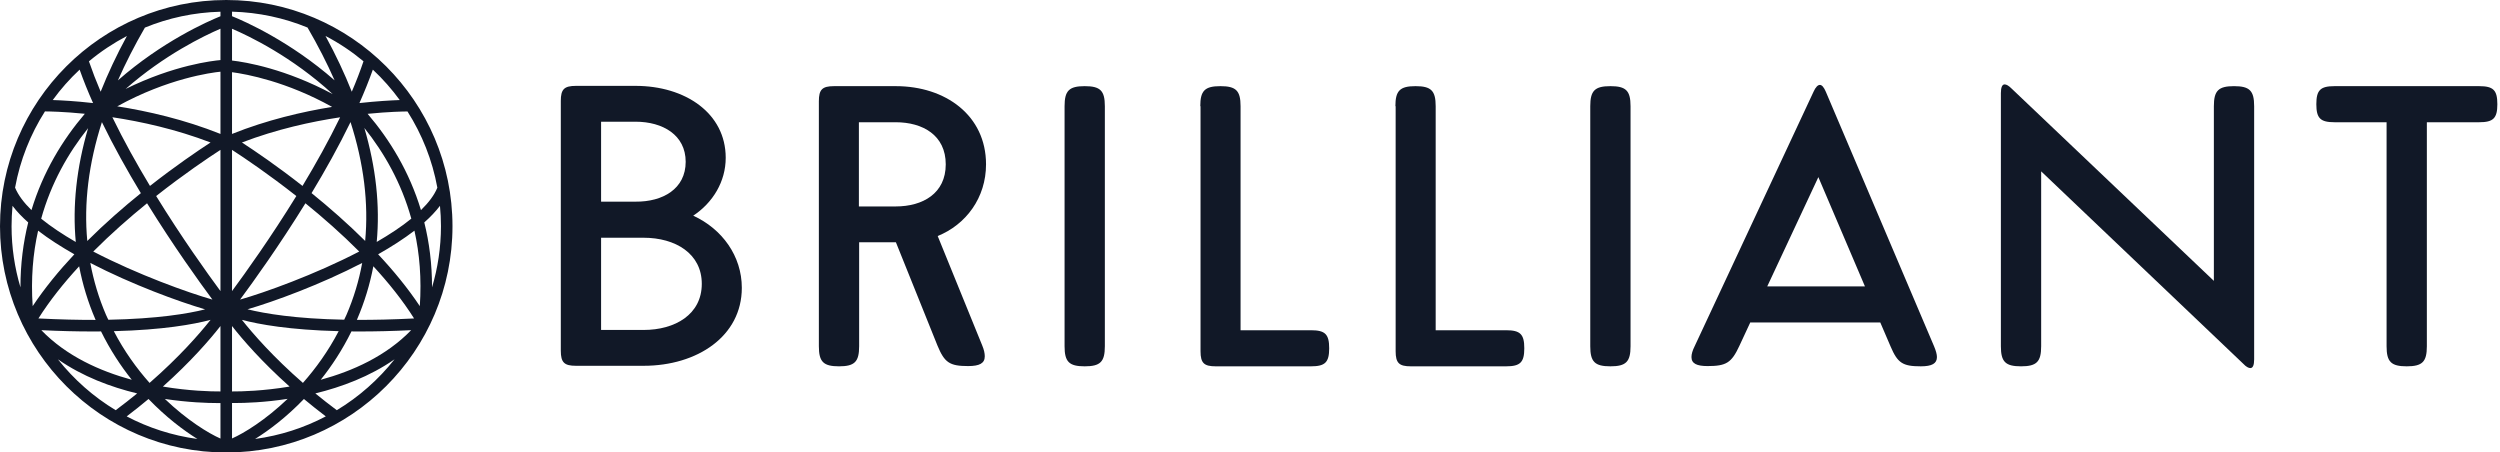 <svg width="221" height="40" viewBox="0 0 221 40" fill="none" xmlns="http://www.w3.org/2000/svg">
  <path fill-rule="evenodd" clip-rule="evenodd"
    d="M20 0C8.973 0 0 8.973 0 20C0 31.027 8.973 40 20 40C31.027 40 40 31.027 40 20C40 8.973 31.027 0 20 0ZM37.213 18.573C36.191 15.191 34.471 12.373 32.498 10.062C34.369 9.876 35.667 9.853 36.022 9.853C37.307 11.876 38.218 14.151 38.662 16.591C38.391 17.253 37.889 17.916 37.213 18.573ZM37.111 27.062C36.044 25.462 34.782 23.924 33.427 22.48C34.596 21.818 35.689 21.116 36.636 20.391C37.089 22.413 37.276 24.636 37.111 27.062ZM3.369 20.391C4.311 21.12 5.409 21.818 6.573 22.48C5.218 23.924 3.951 25.462 2.889 27.062C2.724 24.64 2.911 22.418 3.369 20.391ZM1.333 16.587C1.778 14.147 2.689 11.871 3.973 9.849C4.329 9.849 5.631 9.871 7.498 10.058C5.529 12.369 3.804 15.191 2.782 18.573C2.111 17.916 1.609 17.253 1.333 16.587ZM31.547 28.276C31.556 28.258 31.56 28.244 31.569 28.227C32.222 26.707 32.698 25.142 33.004 23.538C34.351 25 35.596 26.551 36.604 28.151C34.729 28.244 33.049 28.284 31.547 28.276ZM3.396 28.151C4.404 26.556 5.644 25.004 6.996 23.542C7.302 25.147 7.778 26.711 8.431 28.231C8.44 28.249 8.449 28.262 8.453 28.28C6.951 28.284 5.271 28.244 3.396 28.151ZM20.511 6.382C21.813 6.556 25.329 7.204 29.356 9.449C26.72 9.88 23.596 10.604 20.511 11.84V6.382ZM19.489 11.84C16.289 10.56 13.053 9.822 10.364 9.4C14.84 6.929 18.658 6.422 19.489 6.338V11.84ZM18.613 12.596C17.444 13.356 15.484 14.689 13.258 16.436C12.089 14.498 10.938 12.431 9.933 10.364C12.476 10.747 15.547 11.422 18.613 12.596ZM19.489 13.249V25.733C18.289 24.107 16.062 20.996 13.804 17.329C16.258 15.396 18.396 13.956 19.489 13.249ZM18.778 26.484C16.649 25.88 12.169 24.276 8.244 22.236C9.804 20.671 11.444 19.231 13 17.969C15.329 21.738 17.604 24.902 18.778 26.484ZM19.489 34.604C18.631 34.609 16.711 34.56 14.4 34.173C16.88 31.956 18.551 30.022 19.489 28.822V34.604ZM20.511 28.822C21.449 30.022 23.12 31.956 25.6 34.173C23.289 34.56 21.369 34.609 20.511 34.604V28.822ZM20.511 25.733V13.249C21.604 13.956 23.742 15.396 26.196 17.329C23.938 20.996 21.711 24.107 20.511 25.733ZM27 17.969C28.556 19.231 30.196 20.671 31.756 22.236C27.836 24.276 23.351 25.88 21.222 26.484C22.396 24.902 24.671 21.738 27 17.969ZM21.387 12.596C24.453 11.422 27.524 10.751 30.067 10.369C29.062 12.436 27.911 14.498 26.742 16.436C24.511 14.684 22.556 13.356 21.387 12.596ZM20.511 5.351V2.542C22.022 3.187 25.818 5.009 29.413 8.32C25.253 6.089 21.747 5.493 20.511 5.351ZM19.489 5.311C18.822 5.369 15.387 5.751 11.107 7.862C14.542 4.844 18.053 3.156 19.489 2.538V5.311ZM12.453 17.076C10.911 18.32 9.28 19.742 7.716 21.302C7.404 17.973 7.831 14.467 9.009 10.796C10.049 12.938 11.244 15.076 12.453 17.076ZM9.369 27.827C8.729 26.342 8.276 24.813 7.982 23.244C11.676 25.156 15.764 26.653 18.133 27.347C16.618 27.729 13.92 28.182 9.578 28.267C9.507 28.116 9.431 27.978 9.369 27.827ZM18.613 28.276C17.622 29.524 15.849 31.56 13.222 33.849C12.084 32.569 10.982 31.049 10.062 29.276C14.413 29.164 17.102 28.676 18.613 28.276ZM19.258 35.631H19.489V38.769C18.418 38.298 16.538 37.142 14.573 35.267C16.613 35.573 18.316 35.631 19.258 35.631ZM20.511 35.627H20.742C21.684 35.627 23.387 35.573 25.427 35.258C23.462 37.133 21.582 38.289 20.511 38.76V35.627ZM21.387 28.276C22.898 28.676 25.587 29.164 29.938 29.276C29.013 31.049 27.911 32.569 26.778 33.849C24.151 31.56 22.378 29.524 21.387 28.276ZM21.88 27.342C24.249 26.649 28.333 25.156 32.018 23.244C31.729 24.813 31.271 26.342 30.631 27.827C30.564 27.978 30.493 28.116 30.427 28.262C26.107 28.178 23.404 27.72 21.88 27.342ZM32.28 21.298C30.716 19.742 29.084 18.32 27.542 17.071C28.751 15.071 29.947 12.933 30.987 10.791C32.169 14.467 32.591 17.973 32.28 21.298ZM28.773 3.178C29.973 3.804 31.098 4.556 32.133 5.418C31.836 6.298 31.489 7.196 31.098 8.107C30.458 6.493 29.684 4.849 28.773 3.178ZM29.578 7.102C25.667 3.671 21.671 1.898 20.511 1.431V1.031C22.867 1.093 25.12 1.587 27.187 2.436C28.107 4.018 28.902 5.573 29.578 7.102ZM19.489 1.436C18.333 1.902 14.333 3.676 10.422 7.107C11.098 5.578 11.893 4.022 12.809 2.44C14.88 1.591 17.129 1.098 19.489 1.036V1.436ZM8.898 8.107C8.511 7.196 8.164 6.298 7.862 5.422C8.893 4.56 10.022 3.813 11.218 3.182C10.311 4.849 9.542 6.493 8.898 8.107ZM7.787 11.329C6.764 14.827 6.4 18.187 6.698 21.391C5.56 20.733 4.516 20.044 3.64 19.333C4.516 16.187 6.022 13.538 7.787 11.329ZM8.156 29.302C8.422 29.302 8.68 29.302 8.933 29.298C9.729 30.916 10.662 32.338 11.649 33.573C8.844 32.809 5.867 31.48 3.653 29.187C5.298 29.267 6.8 29.302 8.156 29.302ZM13.129 35.271C14.658 36.858 16.191 38.022 17.449 38.804C15.222 38.502 13.116 37.818 11.2 36.809C11.884 36.289 12.529 35.773 13.129 35.271ZM26.867 35.271C27.471 35.773 28.116 36.289 28.8 36.809C26.884 37.818 24.778 38.502 22.551 38.804C23.804 38.022 25.342 36.858 26.867 35.271ZM31.067 29.298C31.32 29.302 31.578 29.302 31.844 29.302C33.2 29.302 34.702 29.267 36.347 29.187C34.129 31.48 31.156 32.809 28.351 33.573C29.338 32.338 30.271 30.916 31.067 29.298ZM33.302 21.387C33.6 18.178 33.236 14.813 32.209 11.311C33.973 13.52 35.484 16.173 36.36 19.329C35.489 20.04 34.44 20.729 33.302 21.387ZM35.338 8.844C34.587 8.871 33.342 8.938 31.773 9.111C32.218 8.111 32.613 7.124 32.96 6.156C33.836 6.973 34.631 7.876 35.338 8.844ZM7.04 6.156C7.382 7.124 7.782 8.116 8.227 9.111C6.662 8.933 5.413 8.867 4.662 8.844C5.369 7.871 6.164 6.973 7.04 6.156ZM1.107 18.196C1.48 18.693 1.951 19.182 2.493 19.662C2.058 21.431 1.804 23.338 1.809 25.404C1.298 23.689 1.022 21.876 1.022 20C1.022 19.391 1.053 18.791 1.107 18.196ZM5.12 31.764C7.307 33.289 9.804 34.218 12.124 34.778C11.529 35.267 10.893 35.764 10.227 36.262C8.267 35.08 6.538 33.551 5.12 31.764ZM29.773 36.262C29.107 35.764 28.471 35.267 27.876 34.778C30.196 34.213 32.693 33.284 34.88 31.76C33.462 33.551 31.733 35.08 29.773 36.262ZM38.191 25.404C38.196 23.338 37.947 21.431 37.507 19.662C38.049 19.182 38.516 18.689 38.893 18.196C38.951 18.791 38.982 19.391 38.982 20C38.978 21.88 38.702 23.693 38.191 25.404Z"
    fill="#111827"></path>
  <path fill-rule="evenodd" clip-rule="evenodd"
    d="M49.575 8.92C49.575 7.901 49.864 7.591 50.91 7.591H56.185C60.547 7.591 64.153 9.983 64.153 13.949C64.153 16.053 63.018 17.914 61.282 19.066C63.841 20.24 65.577 22.633 65.577 25.446C65.577 29.722 61.638 32.336 56.897 32.336H50.91C49.887 32.336 49.575 32.048 49.575 31.007V8.92ZM60.614 14.303C60.614 11.933 58.589 10.759 56.185 10.759H53.136V17.826H56.185C58.589 17.848 60.614 16.696 60.614 14.303ZM53.136 29.168H56.897C59.679 29.168 62.038 27.794 62.038 25.092C62.038 22.411 59.702 21.016 56.897 21.016H53.136V29.168Z"
    fill="#111827"></path>
  <path fill-rule="evenodd" clip-rule="evenodd"
    d="M72.388 8.945C72.388 7.926 72.677 7.616 73.723 7.616H79.198C83.56 7.616 87.165 10.186 87.165 14.528C87.165 17.474 85.407 19.845 82.892 20.864L86.831 30.544C86.987 30.921 87.054 31.231 87.054 31.497C87.054 32.117 86.587 32.361 85.585 32.361C83.938 32.361 83.493 32.051 82.87 30.544L79.198 21.417H75.948V30.611C75.948 31.984 75.548 32.383 74.168 32.383C72.788 32.383 72.388 31.984 72.388 30.611V8.945ZM75.926 10.806V18.25H79.175C81.579 18.25 83.604 17.098 83.604 14.528C83.604 11.958 81.579 10.806 79.175 10.806H75.926Z"
    fill="#111827"></path>
  <path fill-rule="evenodd" clip-rule="evenodd"
    d="M94.108 9.388C94.108 8.015 94.509 7.616 95.889 7.616C97.269 7.616 97.669 8.015 97.669 9.388V30.611C97.669 31.984 97.269 32.383 95.889 32.383C94.509 32.383 94.108 31.984 94.108 30.611V9.388Z"
    fill="#111827"></path>
  <path fill-rule="evenodd" clip-rule="evenodd"
    d="M106.105 9.388C106.105 8.015 106.505 7.616 107.885 7.616C109.265 7.616 109.666 8.015 109.666 9.388V29.193H115.897C117.144 29.193 117.5 29.548 117.5 30.788C117.5 32.029 117.144 32.383 115.897 32.383H107.462C106.439 32.383 106.127 32.095 106.127 31.054V9.388H106.105Z"
    fill="#111827"></path>
  <path fill-rule="evenodd" clip-rule="evenodd"
    d="M123.353 9.388C123.353 8.015 123.753 7.616 125.133 7.616C126.513 7.616 126.914 8.015 126.914 9.388V29.193H133.145C134.392 29.193 134.748 29.548 134.748 30.788C134.748 32.029 134.392 32.383 133.145 32.383H124.71C123.687 32.383 123.375 32.095 123.375 31.054V9.388H123.353Z"
    fill="#111827"></path>
  <path fill-rule="evenodd" clip-rule="evenodd"
    d="M140.579 9.388C140.579 8.015 140.98 7.616 142.36 7.616C143.739 7.616 144.14 8.015 144.14 9.388V30.611C144.14 31.984 143.739 32.383 142.36 32.383C140.98 32.383 140.579 31.984 140.579 30.611V9.388Z"
    fill="#111827"></path>
  <path fill-rule="evenodd" clip-rule="evenodd"
    d="M154.733 28.484L153.754 30.589C153.064 32.073 152.597 32.361 150.95 32.361C149.993 32.361 149.526 32.139 149.526 31.564C149.526 31.298 149.615 30.988 149.815 30.589L160.32 8.103C160.498 7.705 160.698 7.505 160.876 7.505C161.054 7.505 161.232 7.705 161.41 8.126L170.98 30.633C171.136 31.01 171.225 31.32 171.225 31.564C171.225 32.139 170.78 32.383 169.801 32.383C168.198 32.383 167.753 32.095 167.13 30.633L166.217 28.506H154.733V28.484ZM156.225 25.316H164.86L160.743 15.658L156.225 25.316Z"
    fill="#111827"></path>
  <path fill-rule="evenodd" clip-rule="evenodd"
    d="M199.267 31.763C199.267 32.272 199.156 32.538 198.933 32.538C198.778 32.538 198.555 32.428 198.31 32.162L180.439 15.148V30.611C180.439 31.985 180.038 32.383 178.658 32.383C177.279 32.383 176.878 31.985 176.878 30.611V8.236C176.878 7.727 176.989 7.461 177.212 7.461C177.368 7.461 177.568 7.572 177.835 7.838L195.706 24.829V9.388C195.706 8.015 196.107 7.616 197.487 7.616C198.867 7.616 199.267 8.015 199.267 9.388V31.763Z"
    fill="#111827"></path>
  <path fill-rule="evenodd" clip-rule="evenodd"
    d="M210.996 10.806H206.367C205.12 10.806 204.764 10.452 204.764 9.211C204.764 7.971 205.12 7.616 206.367 7.616H219.164C220.41 7.616 220.766 7.971 220.766 9.211C220.766 10.452 220.41 10.806 219.164 10.806H214.534V30.611C214.534 31.984 214.134 32.383 212.754 32.383C211.374 32.383 210.974 31.984 210.974 30.611V10.806H210.996Z"
    fill="#111827"></path>
</svg>